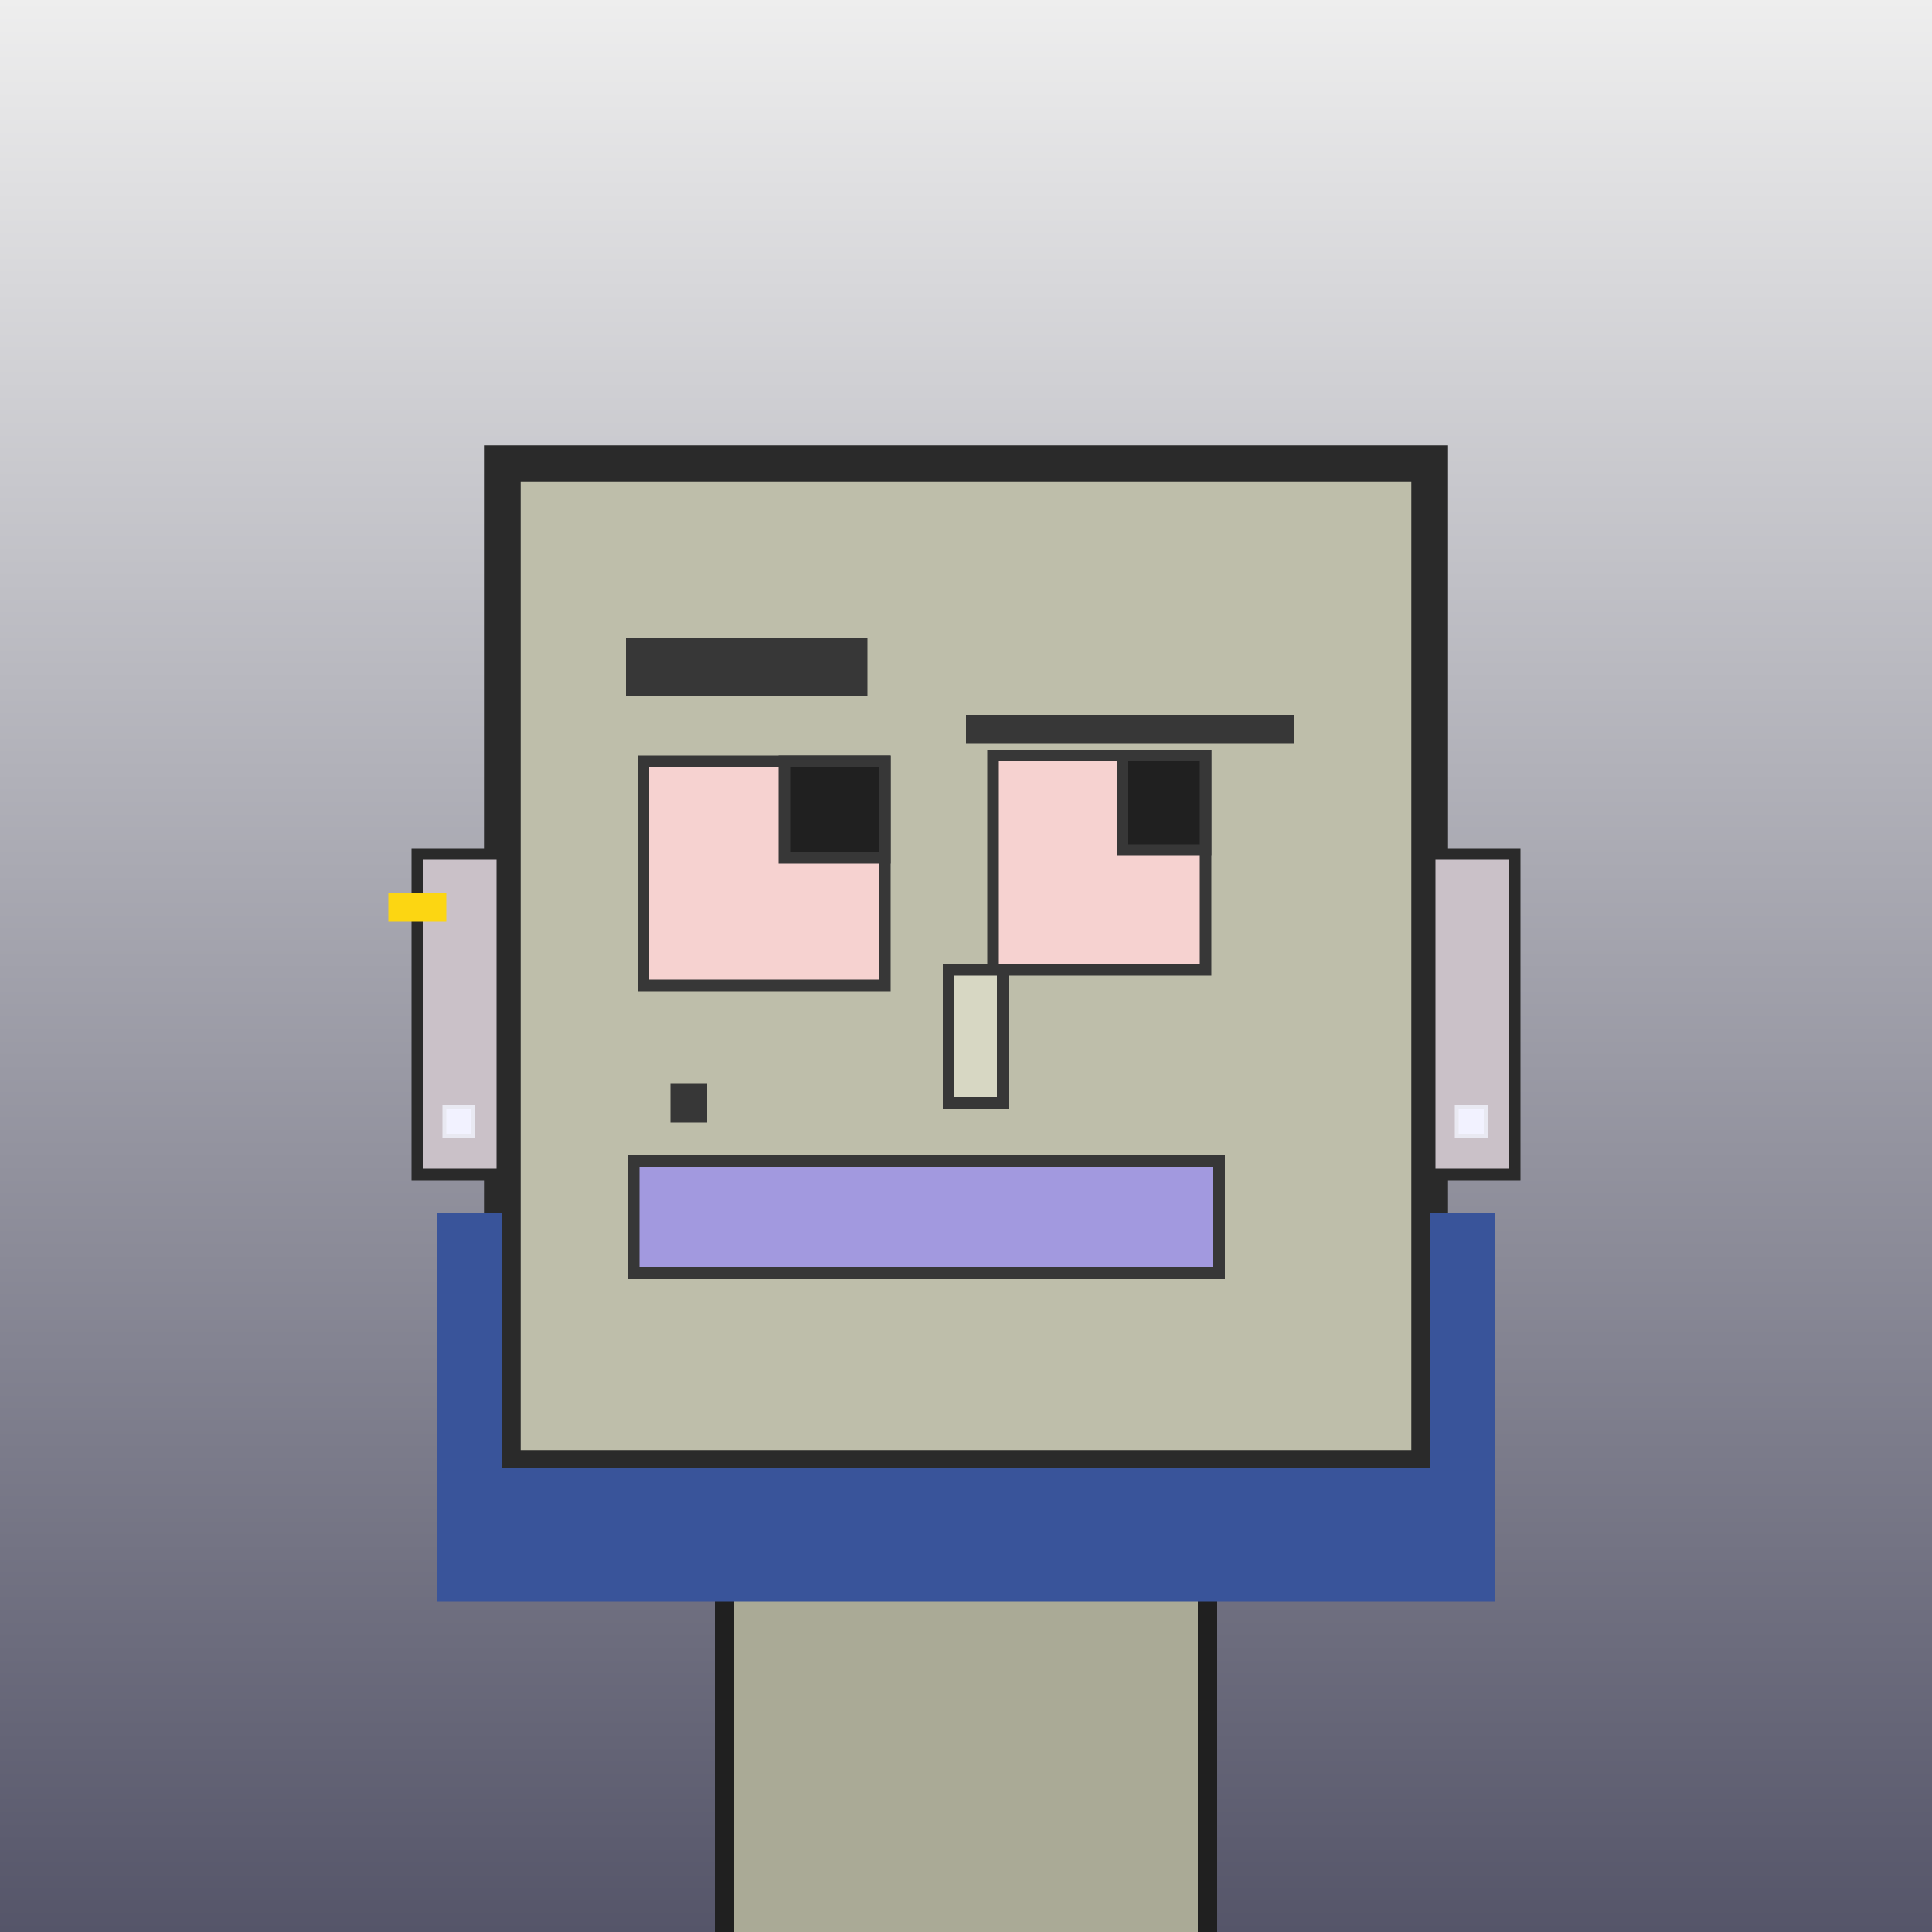 <?xml version="1.0" encoding="utf-8"?><svg viewBox="0 0 1000 1000" xmlns="http://www.w3.org/2000/svg"><rect x="0" y="0" width="1000" height="1000" fill="#808080" stroke="none"/><defs><linearGradient gradientUnits="userSpaceOnUse" x1="500" y1="0" x2="500" y2="1000" id="bkStyle"><stop offset="0" style="stop-color: #eeeeee"/><stop offset="1" style="stop-color: rgb(85, 85, 105)"/></linearGradient></defs><rect id="background" width="1000" height="1000"  style="fill: url(#bkStyle);" onclick="background.style.fill='rgba(0,0,0,0)'"/><rect x="375" y="760" width="250" height="250" style="fill: rgb(170, 170, 150); stroke-width: 10px; stroke: rgb(32, 32, 32);"/><rect x="260" y="240" width="480" height="520" style="fill: rgb(190, 190, 170); stroke-width: 19px; stroke: rgb(42, 42, 42);"/><rect x="333" y="394" width="125" height="116" style="fill: rgb(246, 210, 208); stroke-width: 6px; stroke: rgb(55, 55, 55);"/><rect x="514" y="391" width="110" height="111" style="fill: rgb(246, 210, 208); stroke-width: 6px; stroke: rgb(55, 55, 55);"/><rect x="406" y="394" width="52" height="50" style="fill: rgb(32,32,32); stroke-width: 6px; stroke: rgb(55,55,55);"/><rect x="581" y="391" width="43" height="49" style="fill: rgb(32,32,32); stroke-width: 6px; stroke: rgb(55,55,55);"/><rect x="491" y="502" width="28" height="69" style="fill: rgb(215, 215, 195); stroke-width: 6px; stroke: rgb(55, 55, 55);"/><rect x="216" y="442" width="44" height="166" style="fill: rgb(202, 193, 200); stroke-width: 6px; stroke: rgb(42, 42, 42);"/><rect x="740" y="442" width="44" height="166" style="fill: rgb(202, 193, 200); stroke-width: 6px; stroke: rgb(42, 42, 42);"/><rect x="324" y="330" width="125" height="30" style="fill: rgb(55, 55, 55); stroke-width: 0px; stroke: rgb(0, 0, 0);"/><rect x="500" y="370" width="170" height="15" style="fill: rgb(55, 55, 55); stroke-width: 0px; stroke: rgb(0, 0, 0);"/><rect x="328" y="601" width="303" height="58" style="fill: rgb(162, 153, 223); stroke-width: 6px; stroke: rgb(55, 55, 55);"/><rect x="347" y="561" width="19" height="20" style="fill: rgb(55, 55, 55); stroke-width: 0px; stroke: rgb(0, 0, 0);"/><rect x="230" y="573" width="15" height="15" style="fill: rgb(242,242,255); stroke-width: 2px; stroke: rgb(233,233,242);"/><rect x="754" y="573" width="15" height="15" style="fill: rgb(242,242,255); stroke-width: 2px; stroke: rgb(233,233,242);"/><rect x="201" y="462" width="30" height="15" style="fill: rgb(252,214,18);"/><rect x="226" y="760" width="548" height="69" style="fill: rgb(57, 84, 154); stroke-width: 0px; stroke: rgb(0, 0, 0);"/><rect x="226" y="628" width="34" height="142" style="fill: rgb(57, 84, 154); stroke-width: 0px; stroke: rgb(0, 0, 0);"/><rect x="740" y="628" width="34" height="142" style="fill: rgb(57, 84, 154); stroke-width: 0px; stroke: rgb(0, 0, 0);"/></svg>